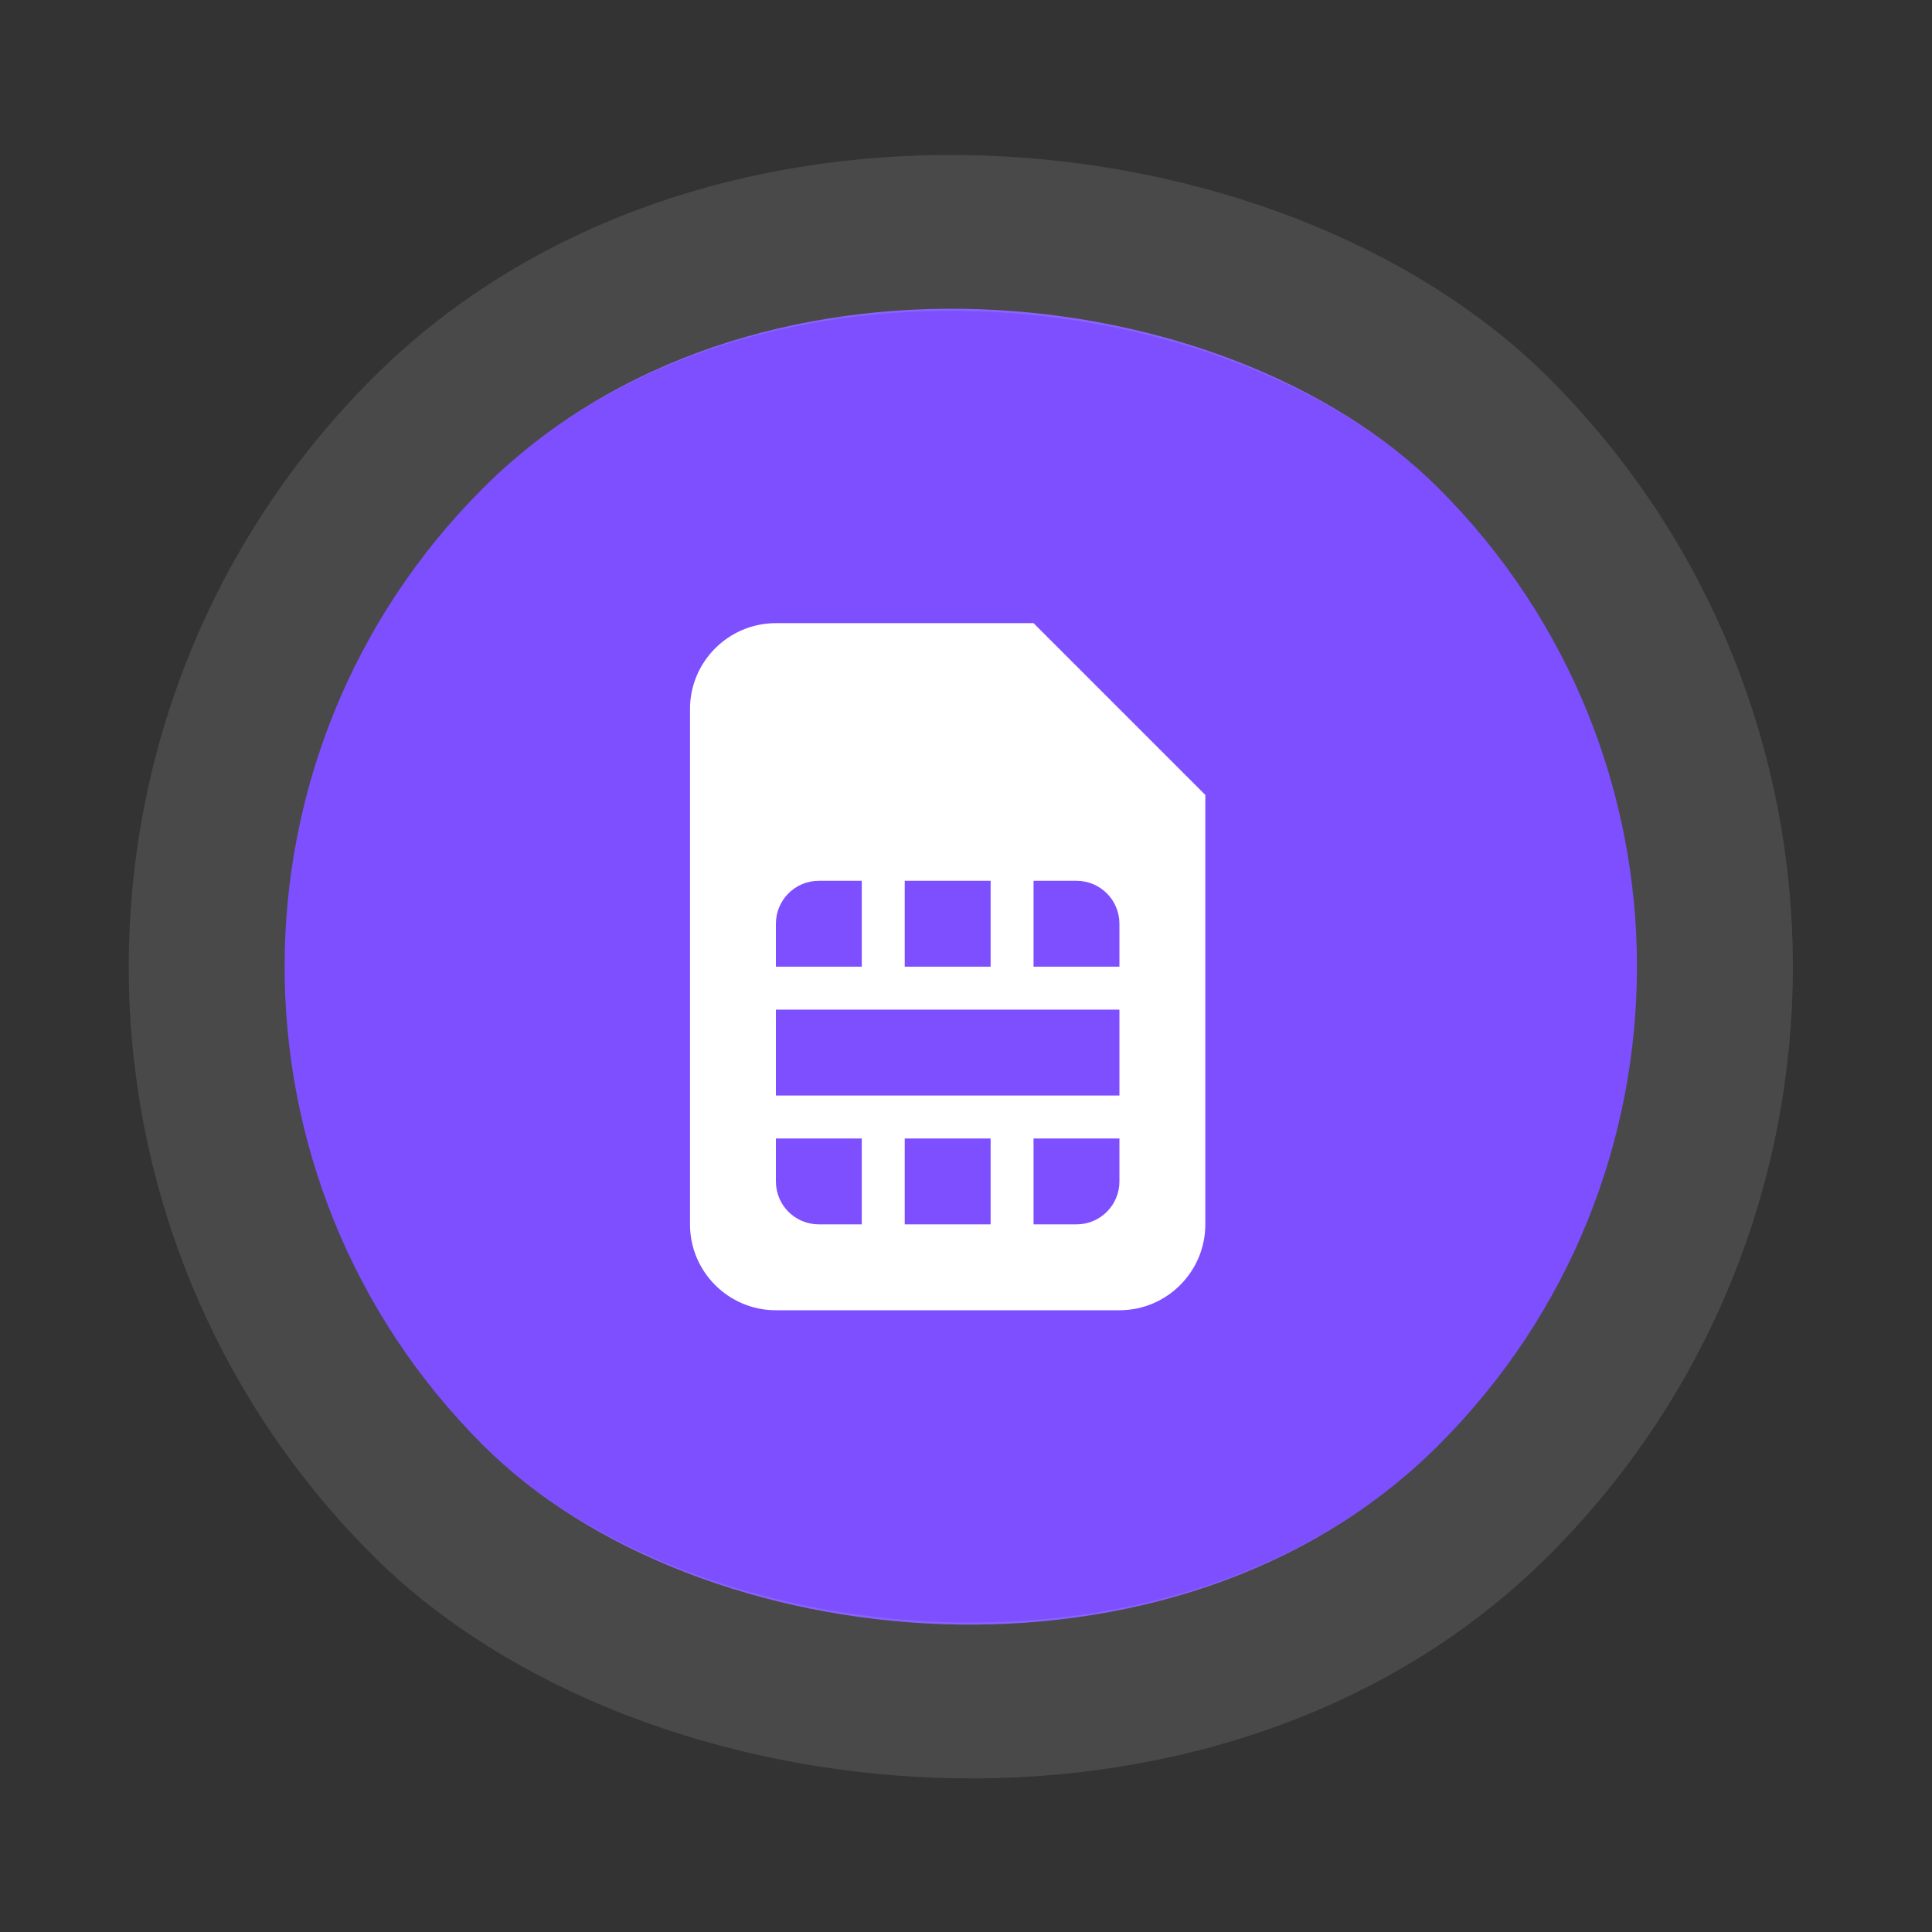 <svg xmlns="http://www.w3.org/2000/svg" width="70" height="70" viewBox="0 0 70 70" fill="none"><rect x="0" y="0" width="70" height="70" fill="#333333" stroke="none"/><g data-figma-bg-blur-radius="9.76486"><rect x="0.163" y="35.025" width="49" height="49" rx="24.5" transform="rotate(-45 0.163 35.025)" fill="#7D4FFF"></rect><rect x="-3.83" y="35.025" width="54.648" height="54.648" rx="27.324" transform="rotate(-45 -3.83 35.025)" stroke="white" stroke-opacity="0.11" stroke-width="5.648"></rect></g><path d="M25 25.69V44.361C25 46.077 26.395 47.473 28.112 47.473H40.559C42.276 47.473 43.671 46.077 43.671 44.361V28.802L37.447 22.578H28.112C26.395 22.578 25 23.974 25 25.69ZM35.892 35.025H32.78V31.913H35.892V35.025ZM40.559 35.025H37.447V31.913H39.003C39.864 31.913 40.559 32.609 40.559 33.469V35.025ZM37.447 41.249H40.559V42.805C40.559 43.666 39.864 44.361 39.003 44.361H37.447V41.249ZM32.78 41.249H35.892V44.361H32.78V41.249ZM28.112 41.249H31.224V44.361H29.668C28.807 44.361 28.112 43.666 28.112 42.805V41.249ZM28.112 36.581H40.559V39.693H28.112V36.581ZM28.112 33.469C28.112 32.609 28.807 31.913 29.668 31.913H31.224V35.025H28.112V33.469Z" fill="white"></path><defs><clipPath id="bgblur_0_3_1840_clip_path" transform="translate(5.101 4.887)"><rect x="0.163" y="35.025" width="49" height="49" rx="24.5" transform="rotate(-45 0.163 35.025)"></rect></clipPath></defs></svg>